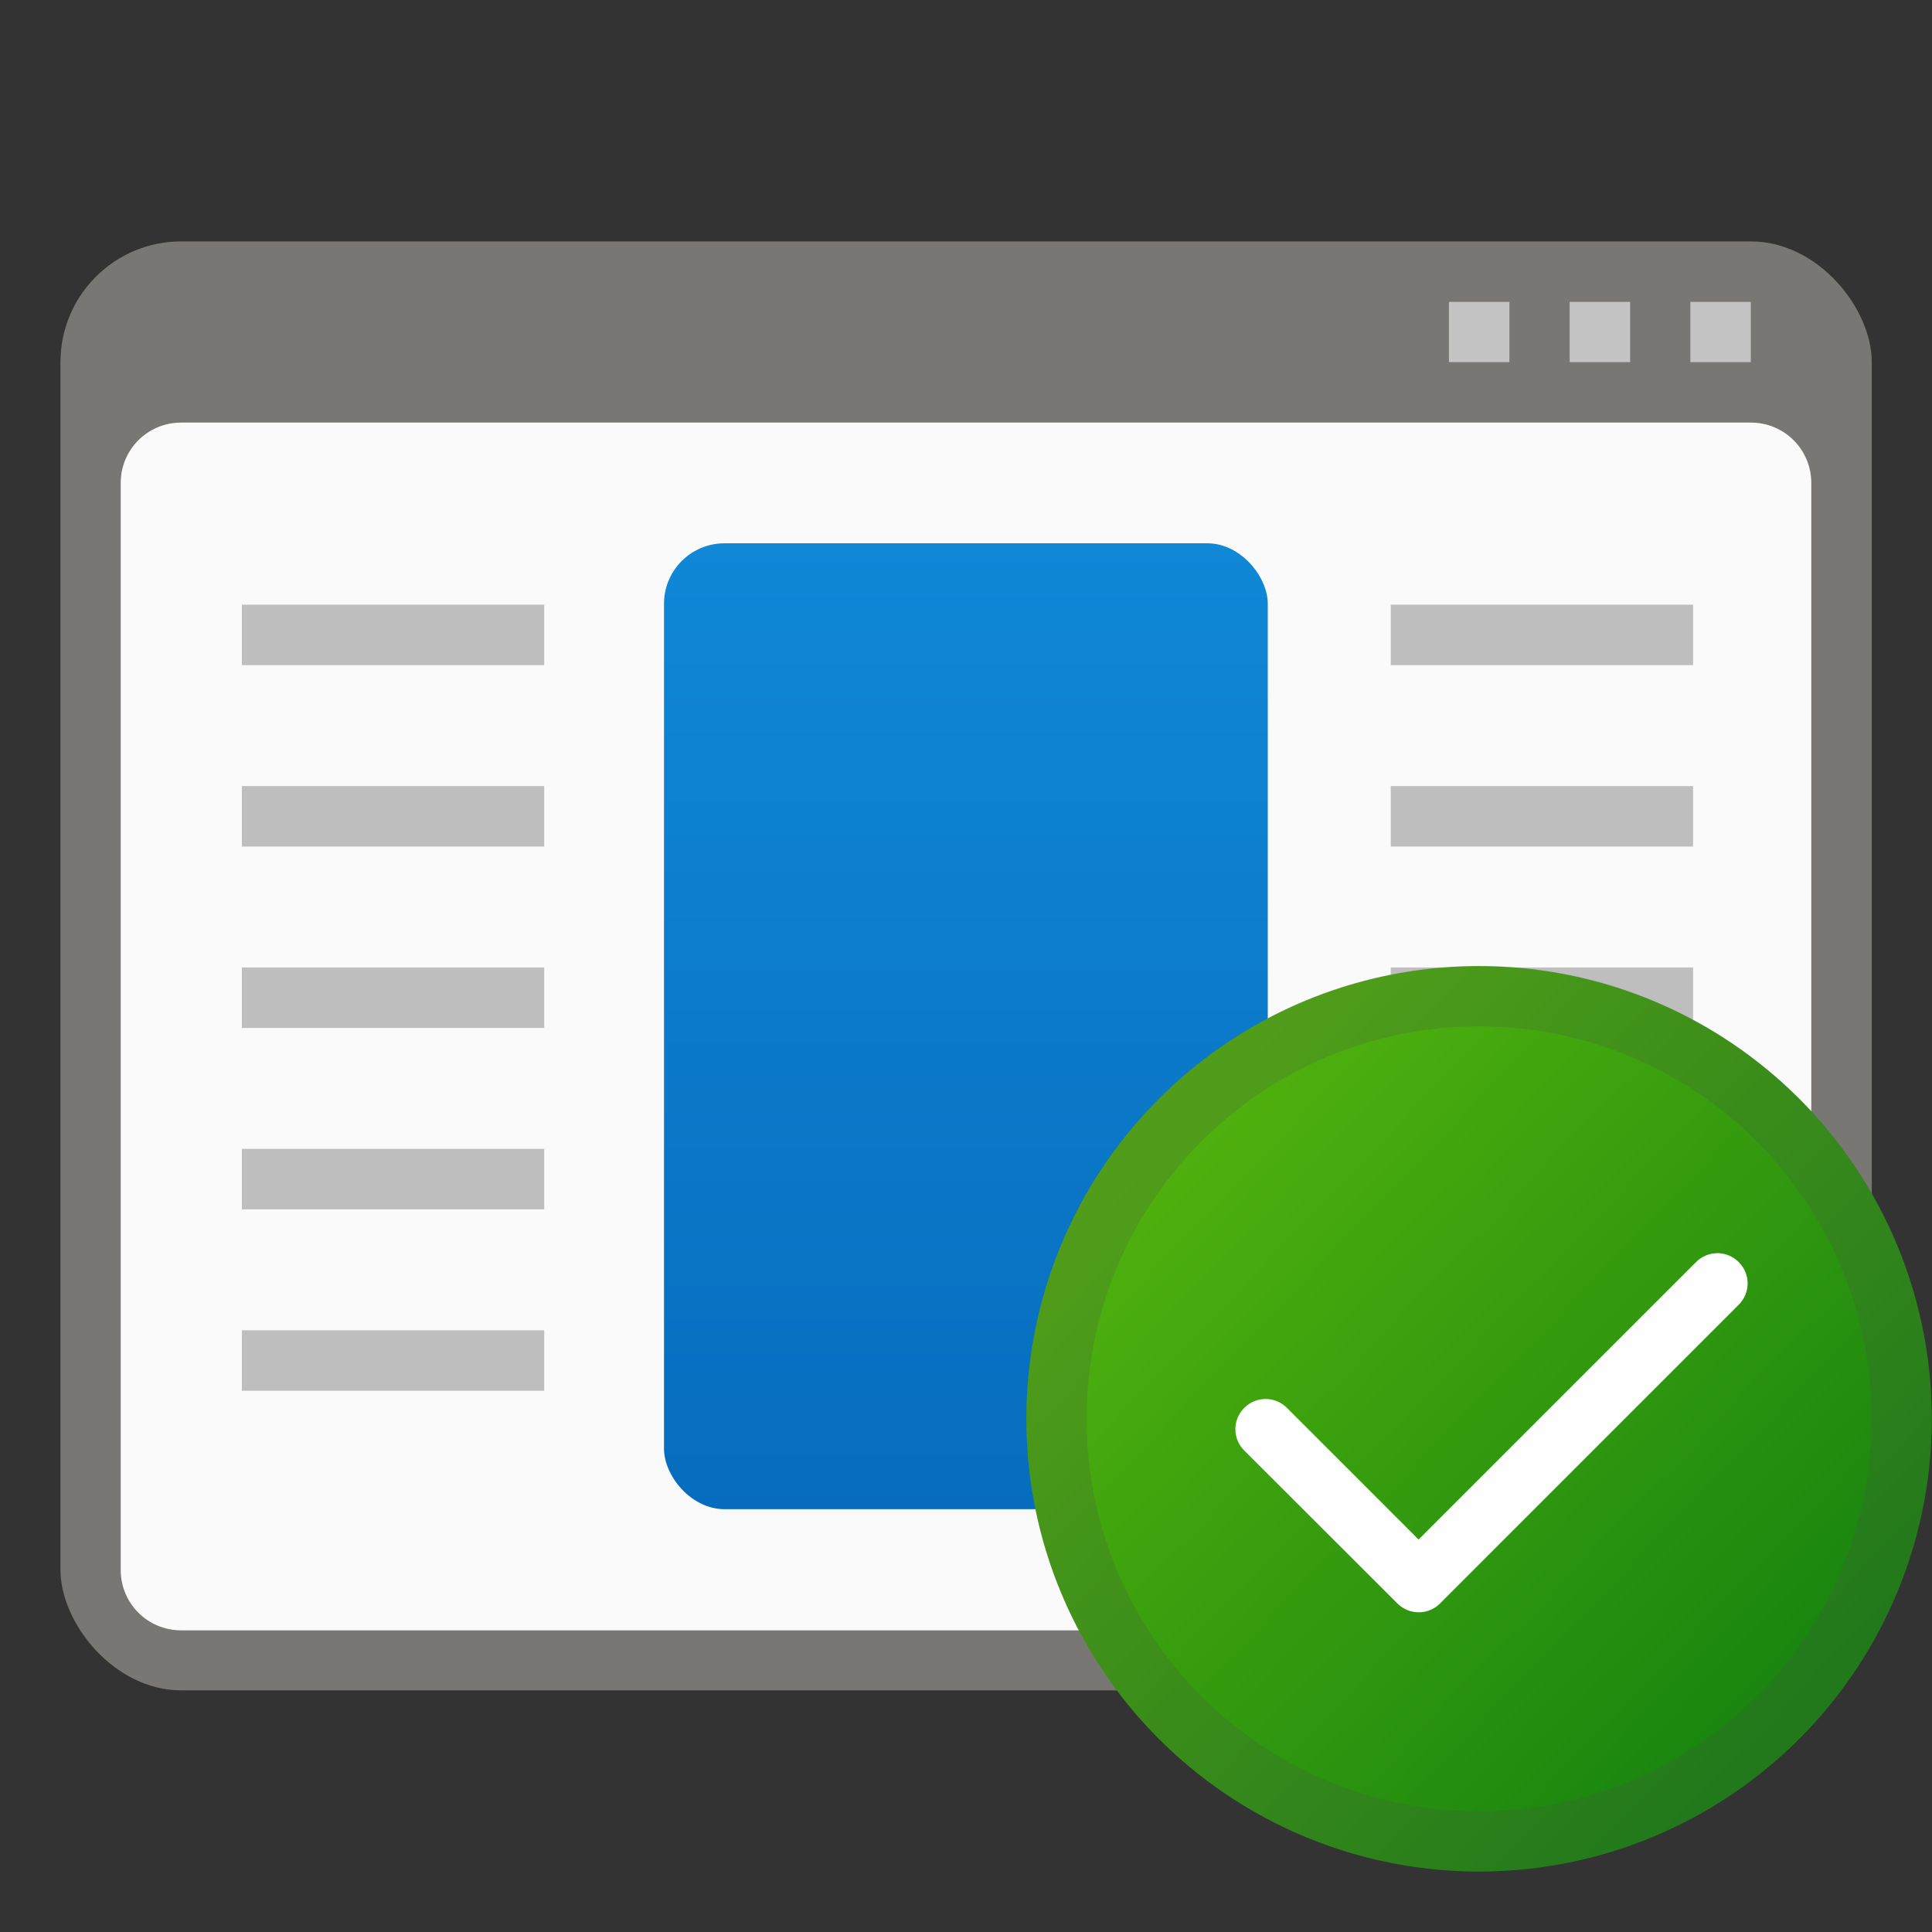 <?xml version="1.0" encoding="UTF-8" standalone="no"?>
<!-- Created with Inkscape (http://www.inkscape.org/) -->

<svg
   width="32"
   height="32"
   viewBox="0 0 8.467 8.467"
   version="1.1"
   id="svg5"
   inkscape:version="1.2.1 (9c6d41e410, 2022-07-14, custom)"
   sodipodi:docname="preferences-desktop-default-applications.svg"
   xmlns:inkscape="http://www.inkscape.org/namespaces/inkscape"
   xmlns:sodipodi="http://sodipodi.sourceforge.net/DTD/sodipodi-0.dtd"
   xmlns:xlink="http://www.w3.org/1999/xlink"
   xmlns="http://www.w3.org/2000/svg"
   xmlns:svg="http://www.w3.org/2000/svg">
  <rect x="0" y="0" width="8.467" height="8.467" fill="#333333" stroke="none"/>
  <sodipodi:namedview
     id="namedview7"
     pagecolor="#ffffff"
     bordercolor="#666666"
     borderopacity="1.0"
     inkscape:pageshadow="2"
     inkscape:pageopacity="0.0"
     inkscape:pagecheckerboard="0"
     inkscape:document-units="px"
     showgrid="false"
     units="px"
     height="64px"
     inkscape:zoom="26.65625"
     inkscape:cx="15.981243"
     inkscape:cy="16"
     inkscape:window-width="1920"
     inkscape:window-height="1029"
     inkscape:window-x="0"
     inkscape:window-y="0"
     inkscape:window-maximized="1"
     inkscape:current-layer="svg5"
     inkscape:showpageshadow="2"
     inkscape:deskcolor="#d1d1d1" />
  <defs
     id="defs2">
    <linearGradient
       inkscape:collect="always"
       id="linearGradient1723">
      <stop
         style="stop-color:#1088d6;stop-opacity:1;"
         offset="0"
         id="stop1719" />
      <stop
         style="stop-color:#076cbe;stop-opacity:1"
         offset="1"
         id="stop1721" />
    </linearGradient>
    <linearGradient
       inkscape:collect="always"
       xlink:href="#linearGradient1723"
       id="linearGradient1725"
       x1="4.498"
       y1="2.381"
       x2="4.498"
       y2="6.615"
       gradientUnits="userSpaceOnUse" />
    <linearGradient
       inkscape:collect="always"
       xlink:href="#linearGradient6911"
       id="linearGradient59378"
       x1="35.876"
       y1="-37.89"
       x2="55.549"
       y2="-19.004"
       gradientUnits="userSpaceOnUse"
       gradientTransform="matrix(0.136,0,0,0.136,0.252,10.12)" />
    <linearGradient
       inkscape:collect="always"
       id="linearGradient6911">
      <stop
         style="stop-color:#50b10e;stop-opacity:1;"
         offset="0"
         id="stop6907" />
      <stop
         style="stop-color:#18840f;stop-opacity:1"
         offset="1"
         id="stop6909" />
    </linearGradient>
  </defs>
  <rect
     style="fill:#797774;fill-opacity:1;stroke:none;stroke-width:0.11;stroke-linecap:round;stroke-linejoin:round"
     id="rect261617"
     width="7.938"
     height="6.35"
     x="0.265"
     y="1.058"
     ry="0.529" />
  <path
     id="rect1043"
     style="fill:#fafafa;fill-opacity:1;stroke-width:0.794;stroke-linecap:round;stroke-linejoin:round"
     d="M 0.794,1.852 H 7.673 c 0.147,0 0.265,0.118 0.265,0.265 v 4.763 c 0,0.147 -0.118,0.265 -0.265,0.265 H 0.794 c -0.147,0 -0.265,-0.118 -0.265,-0.265 v -4.763 c 0,-0.147 0.118,-0.265 0.265,-0.265 z"
     sodipodi:nodetypes="sssssssss" />
  <rect
     style="fill:url(#linearGradient1725);fill-opacity:1;stroke:none;stroke-width:0.118;stroke-linecap:round;stroke-linejoin:round"
     id="rect261621"
     width="2.646"
     height="4.233"
     x="2.91"
     y="2.381"
     ry="0.265" />
  <path
     id="rect1066"
     style="fill:#c4c4c4;fill-opacity:1;stroke-width:0.397;stroke-linecap:round;stroke-linejoin:round"
     d="M 6.35,1.323 V 1.587 H 6.615 V 1.323 Z m 0.529,0 V 1.587 H 7.144 V 1.323 Z m 0.529,0 V 1.587 H 7.673 V 1.323 Z" />
  <path
     id="rect845"
     style="fill:#bebebe;fill-opacity:1;stroke-width:2.121;stroke-linecap:round;stroke-linejoin:round"
     d="M 4 10 L 4 11 L 9 11 L 9 10 L 4 10 z M 23 10 L 23 11 L 28 11 L 28 10 L 23 10 z M 4 13 L 4 14 L 9 14 L 9 13 L 4 13 z M 23 13 L 23 14 L 28 14 L 28 13 L 23 13 z M 4 16 L 4 17 L 9 17 L 9 16 L 4 16 z M 23 16 L 23 17 L 28 17 L 28 16 L 23 16 z M 4 19 L 4 20 L 9 20 L 9 19 L 4 19 z M 23 19 L 23 20 L 28 20 L 28 19 L 23 19 z M 4 22 L 4 23 L 9 23 L 9 22 L 4 22 z M 23 22 L 23 23 L 28 23 L 28 22 L 23 22 z "
     transform="scale(0.265)" />
  <ellipse
     style="fill:url(#linearGradient59378);fill-opacity:1;stroke-width:0.108;stroke-linecap:round;stroke-linejoin:round"
     id="path55509"
     cx="6.482"
     cy="6.218"
     rx="1.984"
     ry="1.984" />
  <path
     id="path69248"
     style="opacity:0.2;fill:#4d4d4d;fill-opacity:0.996;stroke-width:0.227;stroke-linecap:round;stroke-linejoin:round"
     d="m 6.482,4.233 c -1.096,0 -1.984,0.888 -1.984,1.984 0,1.096 0.888,1.984 1.984,1.984 1.096,0 1.984,-0.888 1.984,-1.984 0,-1.096 -0.888,-1.984 -1.984,-1.984 z m 0,0.265 c 0.95,0 1.72,0.77 1.72,1.72 0,0.95 -0.77,1.72 -1.72,1.72 -0.95,-1.1e-6 -1.72,-0.77 -1.72,-1.72 0,-0.95 0.77,-1.72 1.72,-1.72 z" />
  <path
     id="rect1469"
     style="fill:#ffffff;stroke-width:0.529;stroke-linecap:round;stroke-linejoin:round"
     d="m 6.306,7.032 c -0.052,0.047 -0.132,0.045 -0.182,-0.005 -0.002,-0.002 -0.003,-0.003 -0.005,-0.005 L 5.453,6.357 c -0.052,-0.052 -0.052,-0.135 0,-0.187 0.052,-0.052 0.135,-0.052 0.187,0 l 0.577,0.577 1.216,-1.216 c 0.052,-0.052 0.135,-0.052 0.187,0 0.052,0.052 0.052,0.135 0,0.187 l -1.305,1.305 c -0.002,0.002 -0.003,0.003 -0.005,0.005 -0.002,0.002 -0.003,0.003 -0.005,0.005 z"
     sodipodi:nodetypes="cscscccssccccc" />
</svg>
